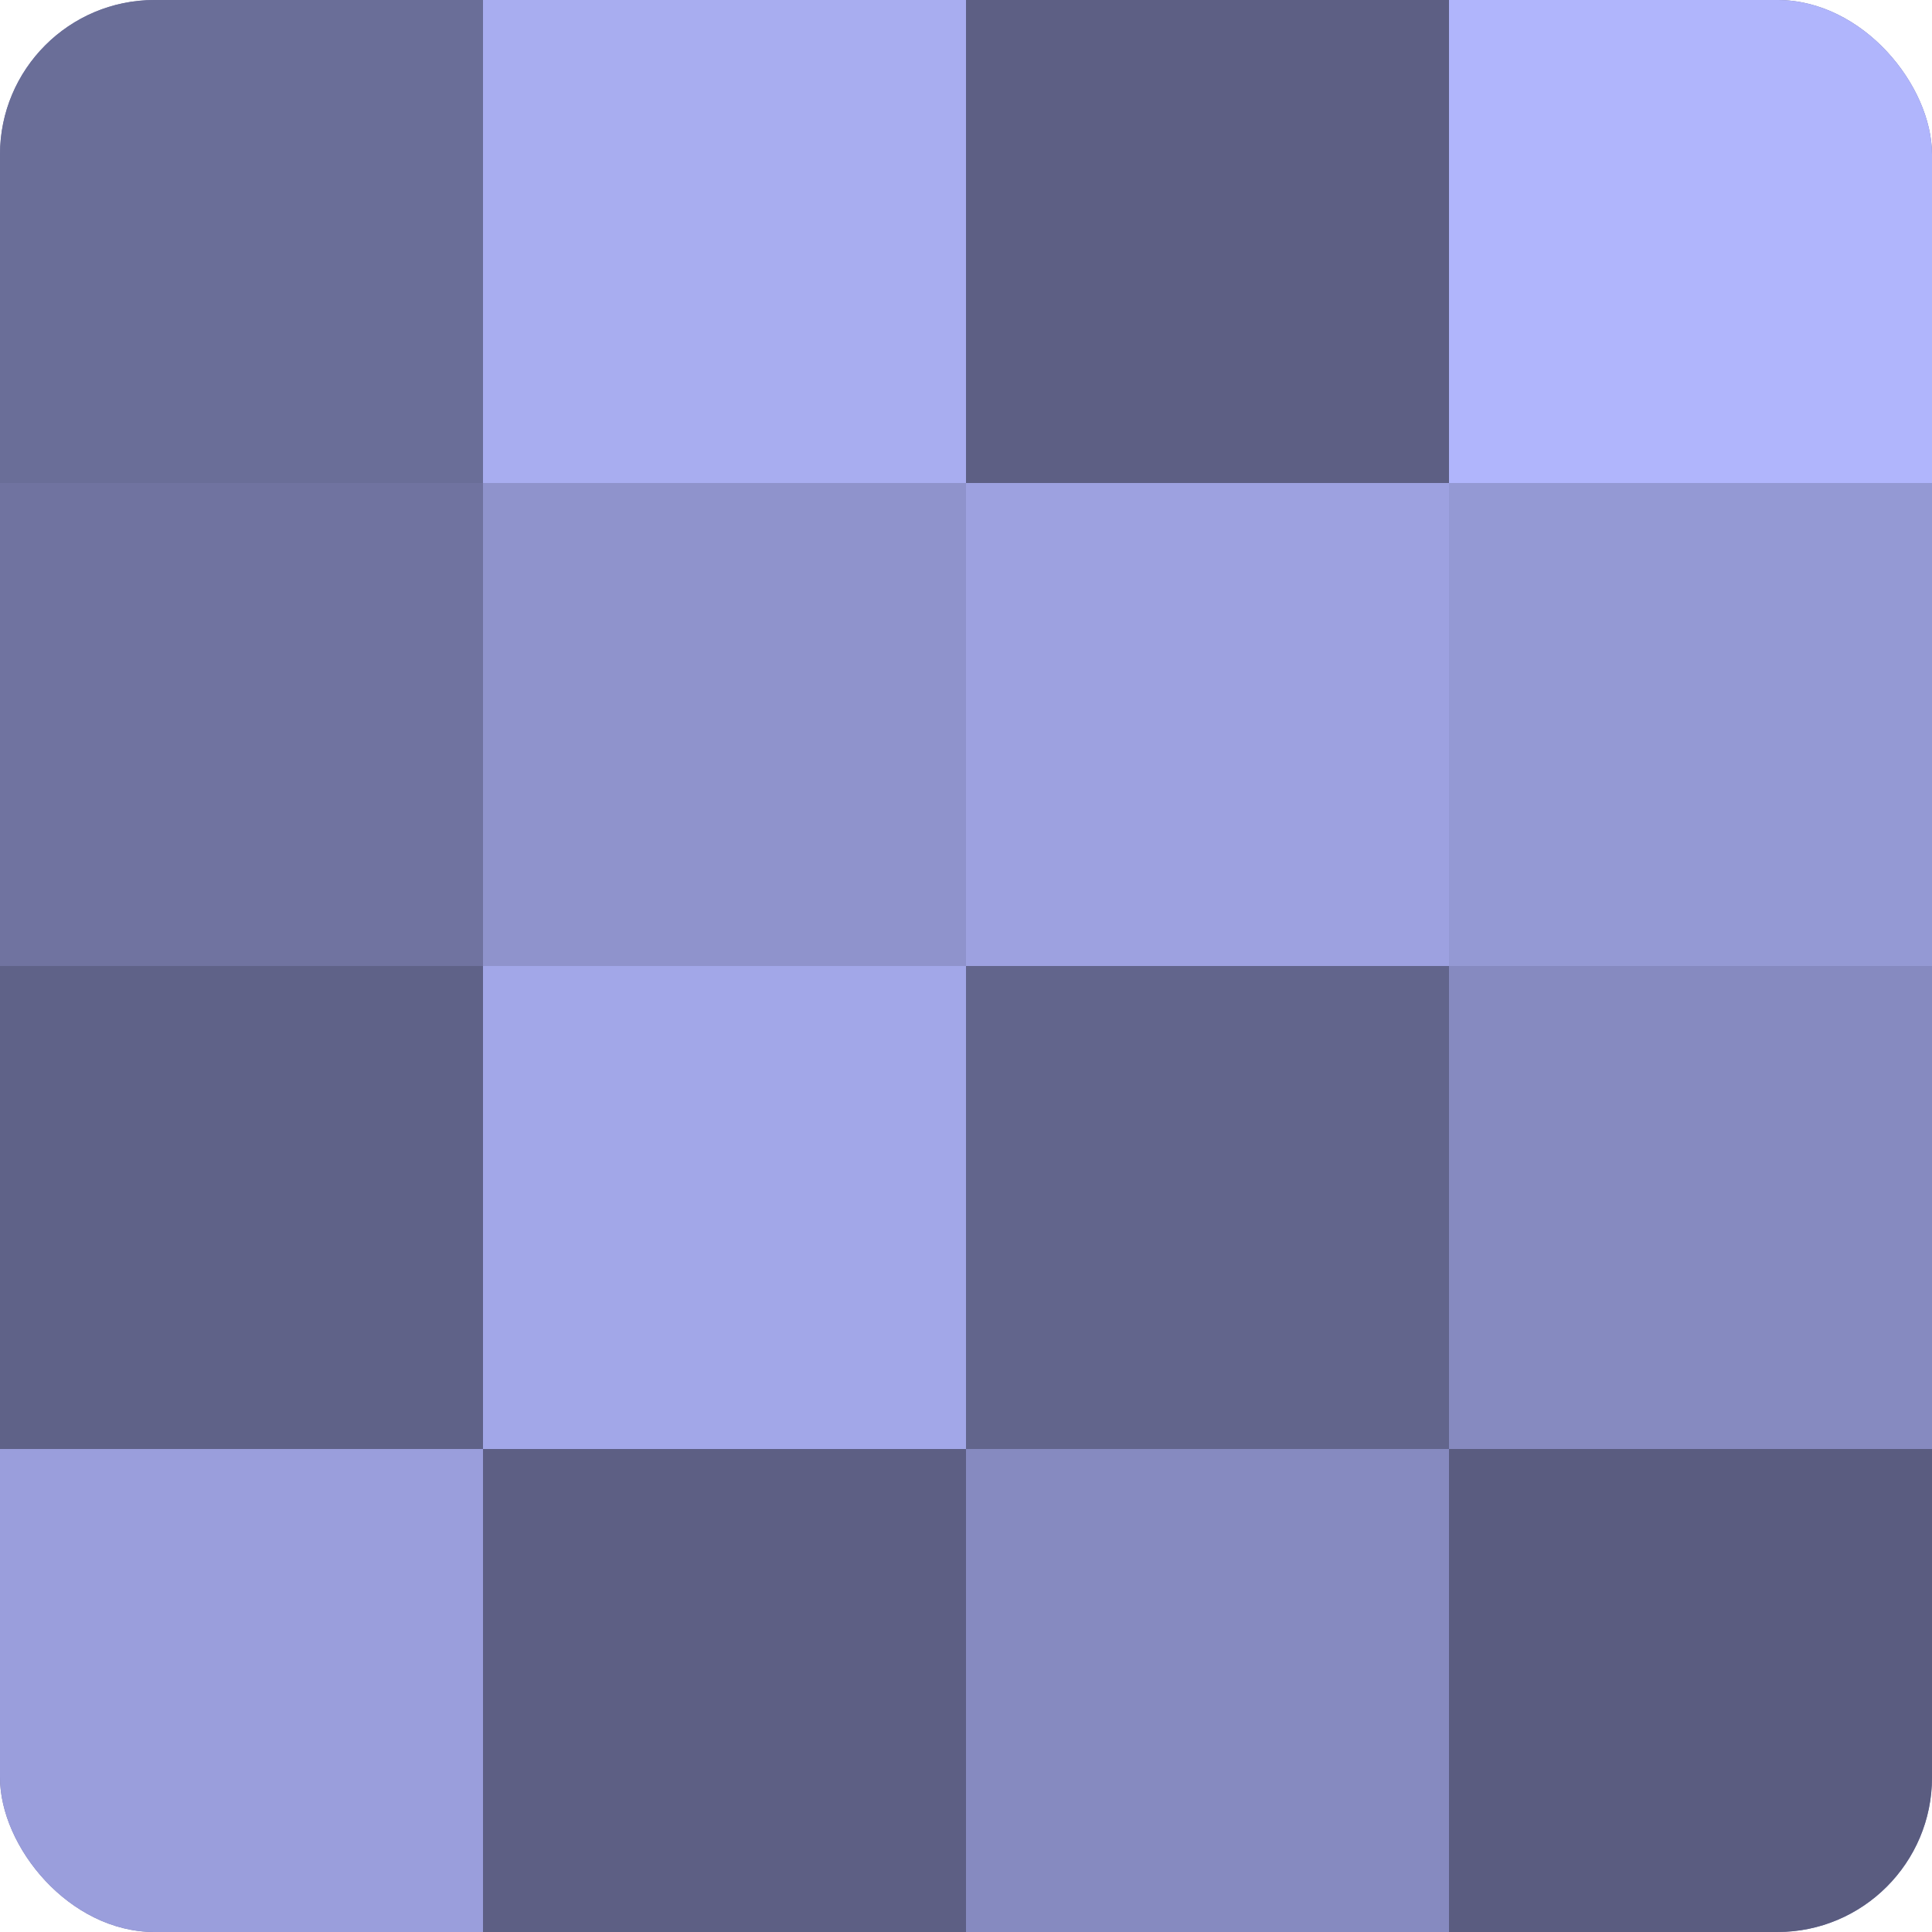 <?xml version="1.0" encoding="UTF-8"?>
<svg xmlns="http://www.w3.org/2000/svg" width="60" height="60" viewBox="0 0 100 100" preserveAspectRatio="xMidYMid meet"><defs><clipPath id="c" width="100" height="100"><rect width="100" height="100" rx="8" ry="8"/></clipPath></defs><g clip-path="url(#c)"><rect width="100" height="100" fill="#7073a0"/><rect width="25" height="25" fill="#6a6e98"/><rect y="25" width="25" height="25" fill="#7073a0"/><rect y="50" width="25" height="25" fill="#5f6288"/><rect y="75" width="25" height="25" fill="#9a9edc"/><rect x="25" width="25" height="25" fill="#a8adf0"/><rect x="25" y="25" width="25" height="25" fill="#8f93cc"/><rect x="25" y="50" width="25" height="25" fill="#a2a7e8"/><rect x="25" y="75" width="25" height="25" fill="#5d5f84"/><rect x="50" width="25" height="25" fill="#5d5f84"/><rect x="50" y="25" width="25" height="25" fill="#9da1e0"/><rect x="50" y="50" width="25" height="25" fill="#62658c"/><rect x="50" y="75" width="25" height="25" fill="#868ac0"/><rect x="75" width="25" height="25" fill="#b0b5fc"/><rect x="75" y="25" width="25" height="25" fill="#9499d4"/><rect x="75" y="50" width="25" height="25" fill="#868ac0"/><rect x="75" y="75" width="25" height="25" fill="#5a5c80"/></g></svg>
